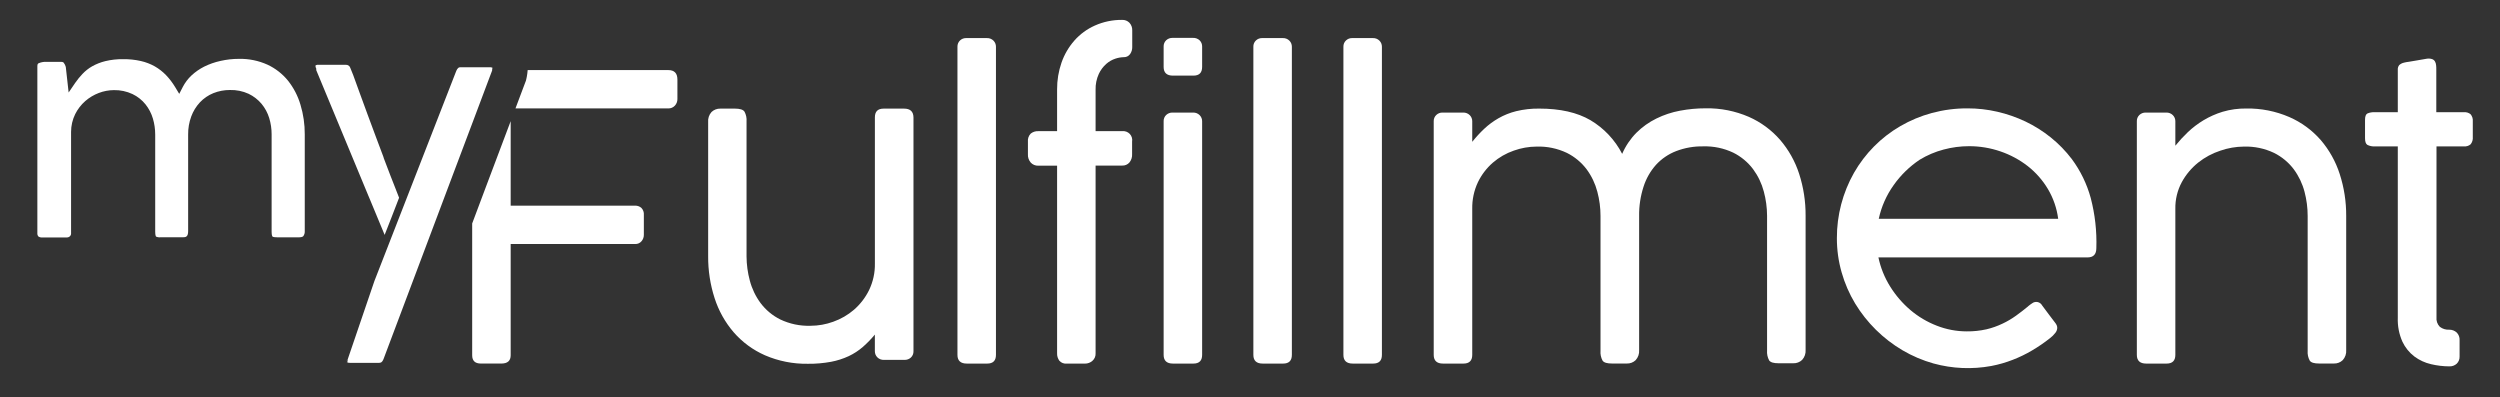 <?xml version="1.0" encoding="UTF-8"?>
<svg xmlns="http://www.w3.org/2000/svg" width="554" height="88" viewBox="0 0 554 88" fill="none">
  <rect x="0" y="0" width="554" height="88" fill="#333333" stroke="none"/>
  <path d="M83.833 80.411C83.96 80.413 84.088 80.4 84.212 80.373C84.088 80.4 83.96 80.413 83.833 80.411Z" fill="white"></path>
  <path d="M84.212 80.373C84.306 80.353 84.394 80.315 84.472 80.26C84.563 80.19 84.642 80.105 84.706 80.008C84.642 80.105 84.563 80.19 84.472 80.26C84.394 80.315 84.306 80.353 84.212 80.373Z" fill="white"></path>
  <path d="M77.008 79.825C77.008 79.907 76.977 79.983 76.964 80.052C76.962 80.1 76.962 80.149 76.964 80.197C76.962 80.149 76.962 80.1 76.964 80.052C76.977 79.983 76.99 79.907 77.008 79.825Z" fill="white"></path>
  <path d="M148.091 15.53H116.93C116.896 16.014 116.835 16.496 116.746 16.973C116.715 17.118 116.689 17.25 116.664 17.369L116.544 17.88L116.36 18.365L115.861 19.687L114.229 24.026H148.091C148.368 24.035 148.643 23.983 148.898 23.874C149.153 23.765 149.38 23.602 149.565 23.396C149.923 23.002 150.12 22.487 150.115 21.954V17.634C150.115 16.232 149.44 15.53 148.091 15.53Z" fill="white"></path>
  <path d="M104.635 49.52V78.723C104.635 79.951 105.267 80.562 106.57 80.562H111.098C112.477 80.562 113.166 79.949 113.166 78.723V54.073H140.742C141.013 54.087 141.284 54.038 141.532 53.928C141.78 53.819 141.999 53.653 142.171 53.444C142.505 53.052 142.684 52.553 142.677 52.039V47.631C142.705 47.342 142.668 47.05 142.57 46.777C142.472 46.504 142.314 46.255 142.108 46.05C141.727 45.729 141.241 45.559 140.742 45.571C136.057 45.571 131.455 45.571 126.935 45.571C122.415 45.571 117.826 45.571 113.166 45.571V26.848L107.708 41.333L104.635 49.52Z" fill="white"></path>
  <path d="M200.339 24.07H195.81C194.52 24.07 193.875 24.713 193.875 25.997V58.368C193.917 60.42 193.473 62.452 192.579 64.301C191.765 65.957 190.627 67.434 189.233 68.647C187.886 69.802 186.336 70.699 184.66 71.292C183.039 71.884 181.327 72.189 179.6 72.192C177.292 72.265 175 71.785 172.915 70.794C171.191 69.938 169.692 68.691 168.539 67.154C167.437 65.663 166.63 63.977 166.161 62.185C165.688 60.435 165.444 58.632 165.433 56.819V26.917C165.496 26.159 165.336 25.4 164.972 24.732C164.668 24.291 163.966 24.07 162.884 24.07H159.627C159.268 24.059 158.909 24.119 158.574 24.248C158.238 24.377 157.932 24.571 157.673 24.82C157.399 25.125 157.191 25.484 157.063 25.873C156.934 26.262 156.888 26.673 156.927 27.081V56.788C156.906 59.938 157.388 63.072 158.356 66.071C159.244 68.845 160.68 71.415 162.581 73.628C164.482 75.813 166.845 77.553 169.5 78.723C172.509 80.025 175.764 80.669 179.044 80.613C180.755 80.632 182.465 80.487 184.148 80.178C185.506 79.922 186.828 79.499 188.082 78.918C189.21 78.383 190.261 77.699 191.206 76.884C192.164 76.042 193.054 75.126 193.869 74.145V77.823C193.865 78.074 193.911 78.325 194.006 78.558C194.1 78.792 194.241 79.004 194.419 79.183C194.611 79.375 194.842 79.524 195.096 79.622C195.349 79.719 195.621 79.763 195.893 79.75H200.491C200.997 79.756 201.486 79.569 201.857 79.227C202.047 79.047 202.196 78.829 202.295 78.586C202.393 78.344 202.438 78.084 202.426 77.823V25.997C202.401 24.713 201.705 24.07 200.339 24.07Z" fill="white"></path>
  <path d="M218.68 8.439H214.108C213.856 8.432 213.606 8.474 213.372 8.564C213.137 8.654 212.923 8.789 212.741 8.962C212.551 9.142 212.402 9.36 212.304 9.602C212.206 9.845 212.161 10.105 212.172 10.366V78.641C212.172 79.926 212.862 80.569 214.24 80.569H218.769C220.059 80.569 220.704 79.926 220.704 78.641V10.366C220.708 10.114 220.662 9.864 220.567 9.631C220.473 9.397 220.332 9.185 220.154 9.006C219.961 8.815 219.731 8.666 219.477 8.568C219.223 8.471 218.952 8.427 218.68 8.439Z" fill="white"></path>
  <path d="M248.678 4.408C246.586 4.384 244.514 4.813 242.606 5.668C240.875 6.44 239.33 7.574 238.078 8.993C236.828 10.418 235.864 12.069 235.238 13.855C234.573 15.771 234.239 17.786 234.252 19.813V29.065H230.071C229.475 29.038 228.889 29.226 228.42 29.594C228.187 29.827 228.01 30.109 227.9 30.42C227.791 30.73 227.752 31.061 227.788 31.389V34.147C227.739 34.835 227.967 35.515 228.42 36.036C228.63 36.261 228.886 36.438 229.171 36.555C229.456 36.672 229.763 36.727 230.071 36.717H234.252V78.282C234.227 78.877 234.405 79.463 234.757 79.945C234.956 80.169 235.205 80.343 235.485 80.452C235.764 80.562 236.065 80.604 236.364 80.575H240.45C241.039 80.576 241.609 80.366 242.056 79.983C242.304 79.772 242.499 79.505 242.625 79.206C242.751 78.906 242.806 78.581 242.783 78.257V36.691H248.678C248.979 36.705 249.279 36.651 249.556 36.533C249.833 36.415 250.08 36.237 250.278 36.011C250.709 35.479 250.921 34.804 250.873 34.122V31.389C250.927 31.083 250.909 30.77 250.82 30.473C250.731 30.176 250.574 29.904 250.361 29.678C250.147 29.453 249.884 29.28 249.592 29.173C249.3 29.067 248.987 29.029 248.678 29.065H242.783V19.914C242.747 18.695 242.991 17.484 243.498 16.374C243.889 15.534 244.449 14.781 245.143 14.164C245.73 13.642 246.419 13.245 247.166 12.999C247.748 12.803 248.355 12.693 248.969 12.671C249.249 12.689 249.53 12.636 249.784 12.517C250.038 12.398 250.258 12.217 250.424 11.991C250.746 11.539 250.914 10.996 250.904 10.442V6.732C250.929 6.107 250.704 5.498 250.278 5.038C250.071 4.827 249.821 4.662 249.545 4.554C249.27 4.445 248.974 4.396 248.678 4.408Z" fill="white"></path>
  <path d="M264.369 24.946H259.797C259.29 24.939 258.8 25.129 258.431 25.475C258.241 25.654 258.092 25.871 257.994 26.112C257.896 26.354 257.85 26.613 257.861 26.873V78.641C257.861 79.926 258.551 80.569 259.93 80.569H264.458C265.748 80.569 266.393 79.926 266.393 78.641V26.873C266.396 26.622 266.349 26.373 266.255 26.141C266.16 25.908 266.02 25.697 265.843 25.519C265.651 25.326 265.421 25.176 265.167 25.077C264.913 24.979 264.642 24.934 264.369 24.946Z" fill="white"></path>
  <path d="M264.369 8.395H259.797C259.291 8.388 258.802 8.576 258.431 8.918C258.24 9.098 258.091 9.316 257.993 9.558C257.895 9.801 257.85 10.061 257.861 10.322V14.831C257.861 16.116 258.551 16.759 259.93 16.759H264.458C265.748 16.759 266.393 16.116 266.393 14.831V10.322C266.4 10.067 266.354 9.814 266.26 9.577C266.165 9.339 266.024 9.124 265.843 8.943C265.648 8.757 265.416 8.612 265.163 8.518C264.91 8.423 264.64 8.382 264.369 8.395Z" fill="white"></path>
  <path d="M284.254 8.439H279.681C279.431 8.433 279.182 8.476 278.949 8.565C278.716 8.655 278.502 8.79 278.322 8.962C278.129 9.14 277.978 9.358 277.879 9.601C277.779 9.843 277.734 10.105 277.746 10.366V78.641C277.746 79.926 278.435 80.569 279.814 80.569H284.343C285.633 80.569 286.278 79.926 286.278 78.641V10.366C286.282 10.114 286.235 9.864 286.141 9.631C286.046 9.397 285.906 9.185 285.728 9.006C285.535 8.814 285.305 8.665 285.051 8.567C284.797 8.469 284.526 8.426 284.254 8.439Z" fill="white"></path>
  <path d="M304.215 8.439H299.636C299.386 8.433 299.137 8.475 298.903 8.565C298.67 8.655 298.457 8.79 298.276 8.962C298.083 9.14 297.932 9.358 297.833 9.601C297.734 9.843 297.688 10.105 297.7 10.366V78.641C297.7 79.926 298.39 80.568 299.768 80.568H304.297C305.587 80.568 306.232 79.926 306.232 78.641V10.366C306.236 10.114 306.189 9.864 306.095 9.631C306 9.397 305.86 9.185 305.682 9.006C305.491 8.815 305.261 8.665 305.009 8.568C304.756 8.47 304.485 8.426 304.215 8.439Z" fill="white"></path>
  <path d="M394.454 30.973C392.549 28.793 390.184 27.058 387.529 25.89C384.52 24.589 381.265 23.945 377.985 24.001C376.075 23.999 374.17 24.176 372.293 24.53C370.478 24.866 368.718 25.448 367.063 26.262C365.424 27.064 363.928 28.128 362.635 29.411C361.297 30.763 360.224 32.352 359.473 34.096C357.878 30.998 355.438 28.409 352.434 26.627C349.507 24.919 345.725 24.064 341.087 24.064C339.368 24.041 337.654 24.234 335.983 24.637C334.605 24.979 333.281 25.508 332.049 26.212C330.907 26.867 329.846 27.653 328.887 28.554C327.941 29.449 327.06 30.409 326.25 31.426V26.873C326.253 26.622 326.206 26.373 326.111 26.141C326.017 25.908 325.877 25.697 325.699 25.519C325.507 25.327 325.277 25.176 325.023 25.078C324.77 24.979 324.498 24.934 324.226 24.946H319.647C319.396 24.94 319.147 24.984 318.914 25.075C318.68 25.166 318.467 25.302 318.287 25.475C318.095 25.653 317.945 25.87 317.845 26.111C317.746 26.352 317.7 26.612 317.711 26.873V78.641C317.711 79.926 318.401 80.569 319.78 80.569H324.308C325.573 80.569 326.25 79.939 326.25 78.641V46.277C326.21 44.235 326.642 42.211 327.515 40.363C328.316 38.71 329.445 37.236 330.835 36.03C332.193 34.865 333.759 33.965 335.452 33.379C337.075 32.795 338.786 32.492 340.512 32.484C342.829 32.409 345.13 32.889 347.222 33.882C348.943 34.741 350.442 35.984 351.599 37.516C352.7 39.009 353.505 40.698 353.971 42.492C354.439 44.244 354.675 46.05 354.673 47.864V77.734C354.61 78.494 354.771 79.255 355.134 79.926C355.444 80.361 356.14 80.556 357.221 80.556H360.504C360.863 80.569 361.221 80.51 361.557 80.382C361.893 80.254 362.199 80.061 362.458 79.813C362.733 79.512 362.943 79.159 363.076 78.774C363.208 78.39 363.261 77.982 363.23 77.577V47.864C363.198 45.674 363.525 43.493 364.197 41.408C364.765 39.605 365.709 37.942 366.968 36.528C368.201 35.185 369.729 34.144 371.433 33.486C373.339 32.756 375.368 32.399 377.41 32.434C379.718 32.362 382.01 32.842 384.095 33.832C385.817 34.688 387.316 35.933 388.471 37.466C389.577 38.961 390.389 40.651 390.862 42.447C391.333 44.198 391.576 46.001 391.583 47.813V77.678C391.523 78.437 391.683 79.198 392.045 79.869C392.355 80.304 393.05 80.499 394.138 80.499H397.389C397.749 80.513 398.108 80.454 398.445 80.326C398.782 80.198 399.09 80.004 399.35 79.756C399.624 79.455 399.835 79.102 399.967 78.718C400.1 78.333 400.152 77.926 400.121 77.52V47.813C400.142 44.661 399.66 41.525 398.692 38.524C397.799 35.751 396.358 33.183 394.454 30.973Z" fill="white"></path>
  <path d="M463.305 43.871C462.457 40.772 461.042 37.855 459.13 35.268C457.771 33.478 456.197 31.86 454.444 30.45C452.717 29.062 450.835 27.878 448.834 26.923C446.839 25.977 444.745 25.25 442.591 24.757C440.443 24.263 438.244 24.013 436.039 24.014C433.359 23.998 430.689 24.344 428.102 25.04C425.651 25.7 423.299 26.681 421.107 27.956C418.971 29.195 417.01 30.712 415.275 32.465C413.552 34.208 412.064 36.166 410.848 38.291C408.344 42.71 407.036 47.702 407.053 52.776C407.046 55.344 407.402 57.901 408.109 60.371C408.797 62.789 409.803 65.106 411.101 67.261C413.687 71.519 417.289 75.076 421.587 77.615C423.745 78.886 426.061 79.873 428.475 80.549C432.651 81.698 437.035 81.886 441.295 81.097C442.908 80.789 444.49 80.334 446.019 79.737C447.504 79.165 448.939 78.469 450.307 77.659C451.681 76.851 452.998 75.951 454.248 74.963C454.726 74.604 455.151 74.18 455.513 73.704C455.736 73.406 455.866 73.049 455.886 72.677C455.888 72.46 455.843 72.245 455.753 72.047C455.661 71.851 455.544 71.667 455.405 71.499C455.283 71.357 455.106 71.124 454.874 70.8C454.64 70.511 454.343 70.114 453.976 69.617L452.54 67.689C452.439 67.499 452.297 67.333 452.124 67.203C451.952 67.073 451.753 66.982 451.542 66.937C451.33 66.891 451.111 66.892 450.9 66.939C450.689 66.987 450.491 67.079 450.32 67.211C450.022 67.402 449.737 67.612 449.466 67.841L449.378 67.929C448.534 68.626 447.655 69.304 446.74 69.963C445.805 70.636 444.81 71.222 443.768 71.714C442.629 72.259 441.436 72.681 440.207 72.973C438.771 73.295 437.302 73.449 435.83 73.433C433.557 73.432 431.304 73.005 429.189 72.173C427.065 71.353 425.094 70.185 423.358 68.716C421.604 67.224 420.091 65.472 418.874 63.52C417.625 61.53 416.739 59.336 416.256 57.04H462.615C463.905 57.04 464.55 56.353 464.55 54.98C464.674 51.237 464.255 47.495 463.305 43.871ZM416.331 48.493C416.909 45.806 418.032 43.264 419.633 41.024C421.191 38.814 423.144 36.908 425.395 35.4C427.046 34.394 428.836 33.632 430.707 33.139C432.549 32.645 434.448 32.395 436.355 32.396C438.723 32.392 441.075 32.783 443.312 33.555C445.496 34.3 447.539 35.403 449.359 36.817C451.149 38.223 452.663 39.946 453.824 41.9C455.023 43.921 455.796 46.164 456.094 48.493H416.331Z" fill="white"></path>
  <path d="M514.262 31.017C512.348 28.832 509.972 27.096 507.305 25.934C504.296 24.633 501.041 23.989 497.761 24.045C495.989 24.024 494.224 24.268 492.524 24.769C491.038 25.224 489.612 25.859 488.28 26.659C487.037 27.407 485.88 28.288 484.827 29.285C483.84 30.226 482.915 31.23 482.057 32.289V26.873C482.06 26.622 482.013 26.373 481.919 26.141C481.824 25.908 481.684 25.697 481.507 25.519C481.315 25.327 481.084 25.176 480.831 25.078C480.577 24.979 480.305 24.934 480.033 24.946H475.46C474.953 24.938 474.463 25.128 474.094 25.475C473.905 25.654 473.756 25.871 473.657 26.112C473.559 26.354 473.514 26.613 473.525 26.873V78.641C473.525 79.926 474.214 80.569 475.593 80.569H480.122C481.412 80.569 482.057 79.926 482.057 78.641V46.277C482.018 44.216 482.51 42.18 483.486 40.363C484.397 38.694 485.631 37.221 487.117 36.03C488.591 34.859 490.264 33.961 492.056 33.379C493.725 32.801 495.476 32.499 497.242 32.484C499.551 32.413 501.843 32.892 503.928 33.882C505.65 34.739 507.149 35.983 508.304 37.516C509.405 39.011 510.212 40.699 510.682 42.492C511.146 44.245 511.38 46.051 511.378 47.864V77.734C511.318 78.495 511.48 79.256 511.846 79.926C512.15 80.361 512.845 80.556 513.933 80.556H517.184C517.544 80.569 517.903 80.51 518.24 80.383C518.577 80.255 518.885 80.061 519.145 79.813C519.419 79.512 519.63 79.159 519.762 78.774C519.895 78.39 519.947 77.982 519.916 77.577V47.864C519.937 44.713 519.454 41.58 518.487 38.581C517.599 35.804 516.163 33.232 514.262 31.017Z" fill="white"></path>
  <path d="M547.466 25.299C547.049 24.972 546.522 24.816 545.993 24.864H539.883V15.417C539.883 15.071 539.883 14.743 539.839 14.435C539.815 14.15 539.731 13.873 539.592 13.622C539.451 13.378 539.227 13.192 538.96 13.1C538.577 12.974 538.168 12.944 537.771 13.011L535.481 13.408C534.895 13.521 534.332 13.616 533.793 13.691C533.428 13.729 533.066 13.794 532.711 13.887C532.317 13.975 531.953 14.164 531.655 14.435C531.425 14.742 531.316 15.123 531.351 15.505V24.864H526.247C525.689 24.831 525.13 24.928 524.615 25.147C524.268 25.336 524.091 25.777 524.091 26.571V30.639C524.091 31.401 524.268 31.899 524.615 32.106C525.12 32.361 525.683 32.476 526.247 32.44H531.351V70.41C531.282 72.239 531.634 74.06 532.382 75.732C532.992 77.023 533.905 78.148 535.045 79.013C536.137 79.822 537.386 80.397 538.713 80.701C540.047 81.019 541.414 81.182 542.786 81.186C543.385 81.21 543.97 80.998 544.412 80.594C544.624 80.386 544.789 80.136 544.898 79.861C545.007 79.585 545.057 79.29 545.044 78.994V75.404C545.066 75.09 545.021 74.776 544.912 74.48C544.803 74.185 544.632 73.916 544.412 73.691C543.959 73.273 543.36 73.047 542.742 73.061C542 73.1 541.267 72.877 540.674 72.432C540.397 72.151 540.187 71.813 540.058 71.442C539.929 71.07 539.884 70.675 539.927 70.284V32.44H546.037C546.303 32.464 546.571 32.434 546.824 32.35C547.078 32.267 547.312 32.132 547.511 31.955C547.864 31.493 548.029 30.915 547.972 30.337V26.873C547.998 26.59 547.966 26.305 547.879 26.035C547.792 25.764 547.652 25.514 547.466 25.299Z" fill="white"></path>
  <path d="M63.809 17.861C62.586 16.36 61.038 15.154 59.281 14.334C57.296 13.437 55.135 12.996 52.956 13.043C51.575 13.04 50.197 13.194 48.851 13.502C47.605 13.774 46.396 14.197 45.252 14.762C44.214 15.285 43.256 15.953 42.406 16.746C41.638 17.475 40.997 18.326 40.509 19.265L39.718 20.802L38.827 19.322C38.248 18.355 37.563 17.455 36.784 16.639C36.05 15.882 35.213 15.231 34.298 14.705C33.331 14.163 32.289 13.764 31.206 13.521C29.925 13.233 28.616 13.096 27.303 13.112C25.968 13.091 24.636 13.236 23.338 13.547C22.318 13.796 21.337 14.181 20.422 14.693C19.631 15.146 18.911 15.713 18.284 16.374C17.693 16.994 17.151 17.66 16.665 18.364L15.21 20.5L14.578 14.831C14.495 14.505 14.346 14.199 14.142 13.931C14.091 13.861 13.977 13.704 13.509 13.704H10.214C9.65 13.684 9.088 13.789 8.57 14.013C8.462 14.063 8.279 14.151 8.279 14.643V51.642C8.251 51.913 8.331 52.184 8.5 52.398C8.764 52.575 9.082 52.654 9.398 52.619H14.761C14.894 52.628 15.027 52.61 15.152 52.565C15.277 52.521 15.392 52.451 15.489 52.36C15.584 52.269 15.658 52.156 15.703 52.032C15.747 51.907 15.763 51.774 15.748 51.642V29.209C15.752 27.849 16.066 26.508 16.665 25.286C17.213 24.19 17.969 23.21 18.891 22.401C19.778 21.629 20.795 21.019 21.896 20.6C22.96 20.193 24.089 19.979 25.229 19.97C26.657 19.939 28.073 20.239 29.365 20.846C30.489 21.384 31.477 22.167 32.255 23.138C32.996 24.075 33.55 25.143 33.887 26.287C34.223 27.433 34.393 28.62 34.393 29.814V51.353C34.393 52.203 34.57 52.417 34.583 52.43C34.894 52.568 35.237 52.62 35.576 52.581H40.541C41.173 52.581 41.692 52.48 41.692 51.227V29.814C41.674 28.453 41.906 27.1 42.375 25.821C42.803 24.654 43.461 23.584 44.31 22.672C45.141 21.792 46.153 21.1 47.276 20.644C48.446 20.175 49.696 19.938 50.957 19.945C52.38 19.905 53.794 20.192 55.087 20.783C56.198 21.315 57.181 22.077 57.971 23.019C58.737 23.947 59.311 25.017 59.66 26.168C60.014 27.329 60.193 28.537 60.191 29.751V51.359C60.191 52.203 60.375 52.411 60.381 52.423C60.387 52.436 60.577 52.587 61.406 52.587H66.345C66.978 52.587 67.167 52.373 67.231 52.304C67.456 51.979 67.563 51.588 67.534 51.195V29.782C67.549 27.549 67.227 25.327 66.579 23.189C66.007 21.252 65.067 19.443 63.809 17.861Z" fill="white"></path>
  <path d="M83.902 80.373C83.992 80.353 84.078 80.316 84.155 80.266C84.245 80.196 84.322 80.111 84.383 80.014C84.322 80.111 84.245 80.196 84.155 80.266C84.078 80.316 83.992 80.353 83.902 80.373Z" fill="white"></path>
  <path d="M76.92 80.367C76.825 80.367 76.787 80.317 76.787 80.304C76.787 80.291 76.825 80.342 76.92 80.367Z" fill="white"></path>
  <path d="M76.882 79.693L82.675 62.689L76.882 79.693C76.882 79.737 76.882 79.781 76.882 79.838C76.882 79.895 76.882 79.989 76.844 80.058C76.844 79.989 76.844 79.92 76.882 79.838C76.92 79.756 76.869 79.737 76.882 79.693Z" fill="white"></path>
  <path d="M77.584 80.411C77.414 80.416 77.244 80.401 77.078 80.367C77.244 80.401 77.414 80.416 77.584 80.411Z" fill="white"></path>
  <path d="M84.706 79.983C84.788 79.858 84.858 79.725 84.914 79.586L100.346 38.587L84.914 79.586C84.858 79.725 84.788 79.858 84.706 79.983Z" fill="white"></path>
  <path d="M76.952 80.197C76.949 80.23 76.949 80.264 76.952 80.298C76.952 80.298 76.99 80.342 77.091 80.367C76.99 80.367 76.952 80.317 76.952 80.298C76.949 80.264 76.949 80.23 76.952 80.197Z" fill="white"></path>
  <path d="M109.062 14.976C108.974 14.938 108.879 14.916 108.783 14.913H108.613H102.2H102.035H101.871C101.76 14.933 101.654 14.976 101.561 15.039C101.467 15.11 101.388 15.198 101.327 15.297C101.243 15.422 101.173 15.555 101.118 15.694L82.96 62.298L77.034 79.687C77.034 79.731 77.034 79.775 77.034 79.832C77.034 79.888 77.034 79.989 76.996 80.058C76.958 80.128 76.996 80.159 76.996 80.21C76.996 80.26 76.996 80.279 76.996 80.31C76.996 80.342 77.034 80.348 77.135 80.373C77.301 80.408 77.471 80.423 77.641 80.417H83.89C84.015 80.42 84.14 80.407 84.263 80.38C84.358 80.36 84.448 80.321 84.528 80.266C84.62 80.196 84.7 80.111 84.763 80.014C84.841 79.887 84.911 79.754 84.971 79.618L100.397 38.618L104.691 27.226L108.556 16.948L109.055 15.631V15.543C109.055 15.543 109.055 15.505 109.055 15.486C109.093 15.332 109.117 15.173 109.125 15.014C109.125 15.014 109.081 14.989 109.062 14.976Z" fill="white"></path>
  <path d="M87.558 41.566C87.292 40.903 86.936 39.993 86.489 38.839C86.072 37.756 85.604 36.528 85.098 35.192L85.009 34.959C85.009 34.959 85.009 34.909 85.009 34.884C84.472 33.473 83.909 31.962 83.308 30.356C82.707 28.75 82.094 27.1 81.493 25.475C80.892 23.85 80.316 22.282 79.766 20.758C79.216 19.234 78.71 17.861 78.267 16.633L77.654 15.115C77.6 14.885 77.465 14.682 77.273 14.543C77.082 14.405 76.846 14.339 76.61 14.359H70.595C70.379 14.331 70.16 14.366 69.963 14.46C69.963 14.46 69.919 14.498 69.919 14.598C69.914 14.743 69.94 14.887 69.995 15.02L70.083 15.209V15.549L81.632 43.38L81.758 43.669L85.237 52.052C85.237 52.052 88.399 44.009 88.437 43.821L87.558 41.566Z" fill="white"></path>
</svg>
